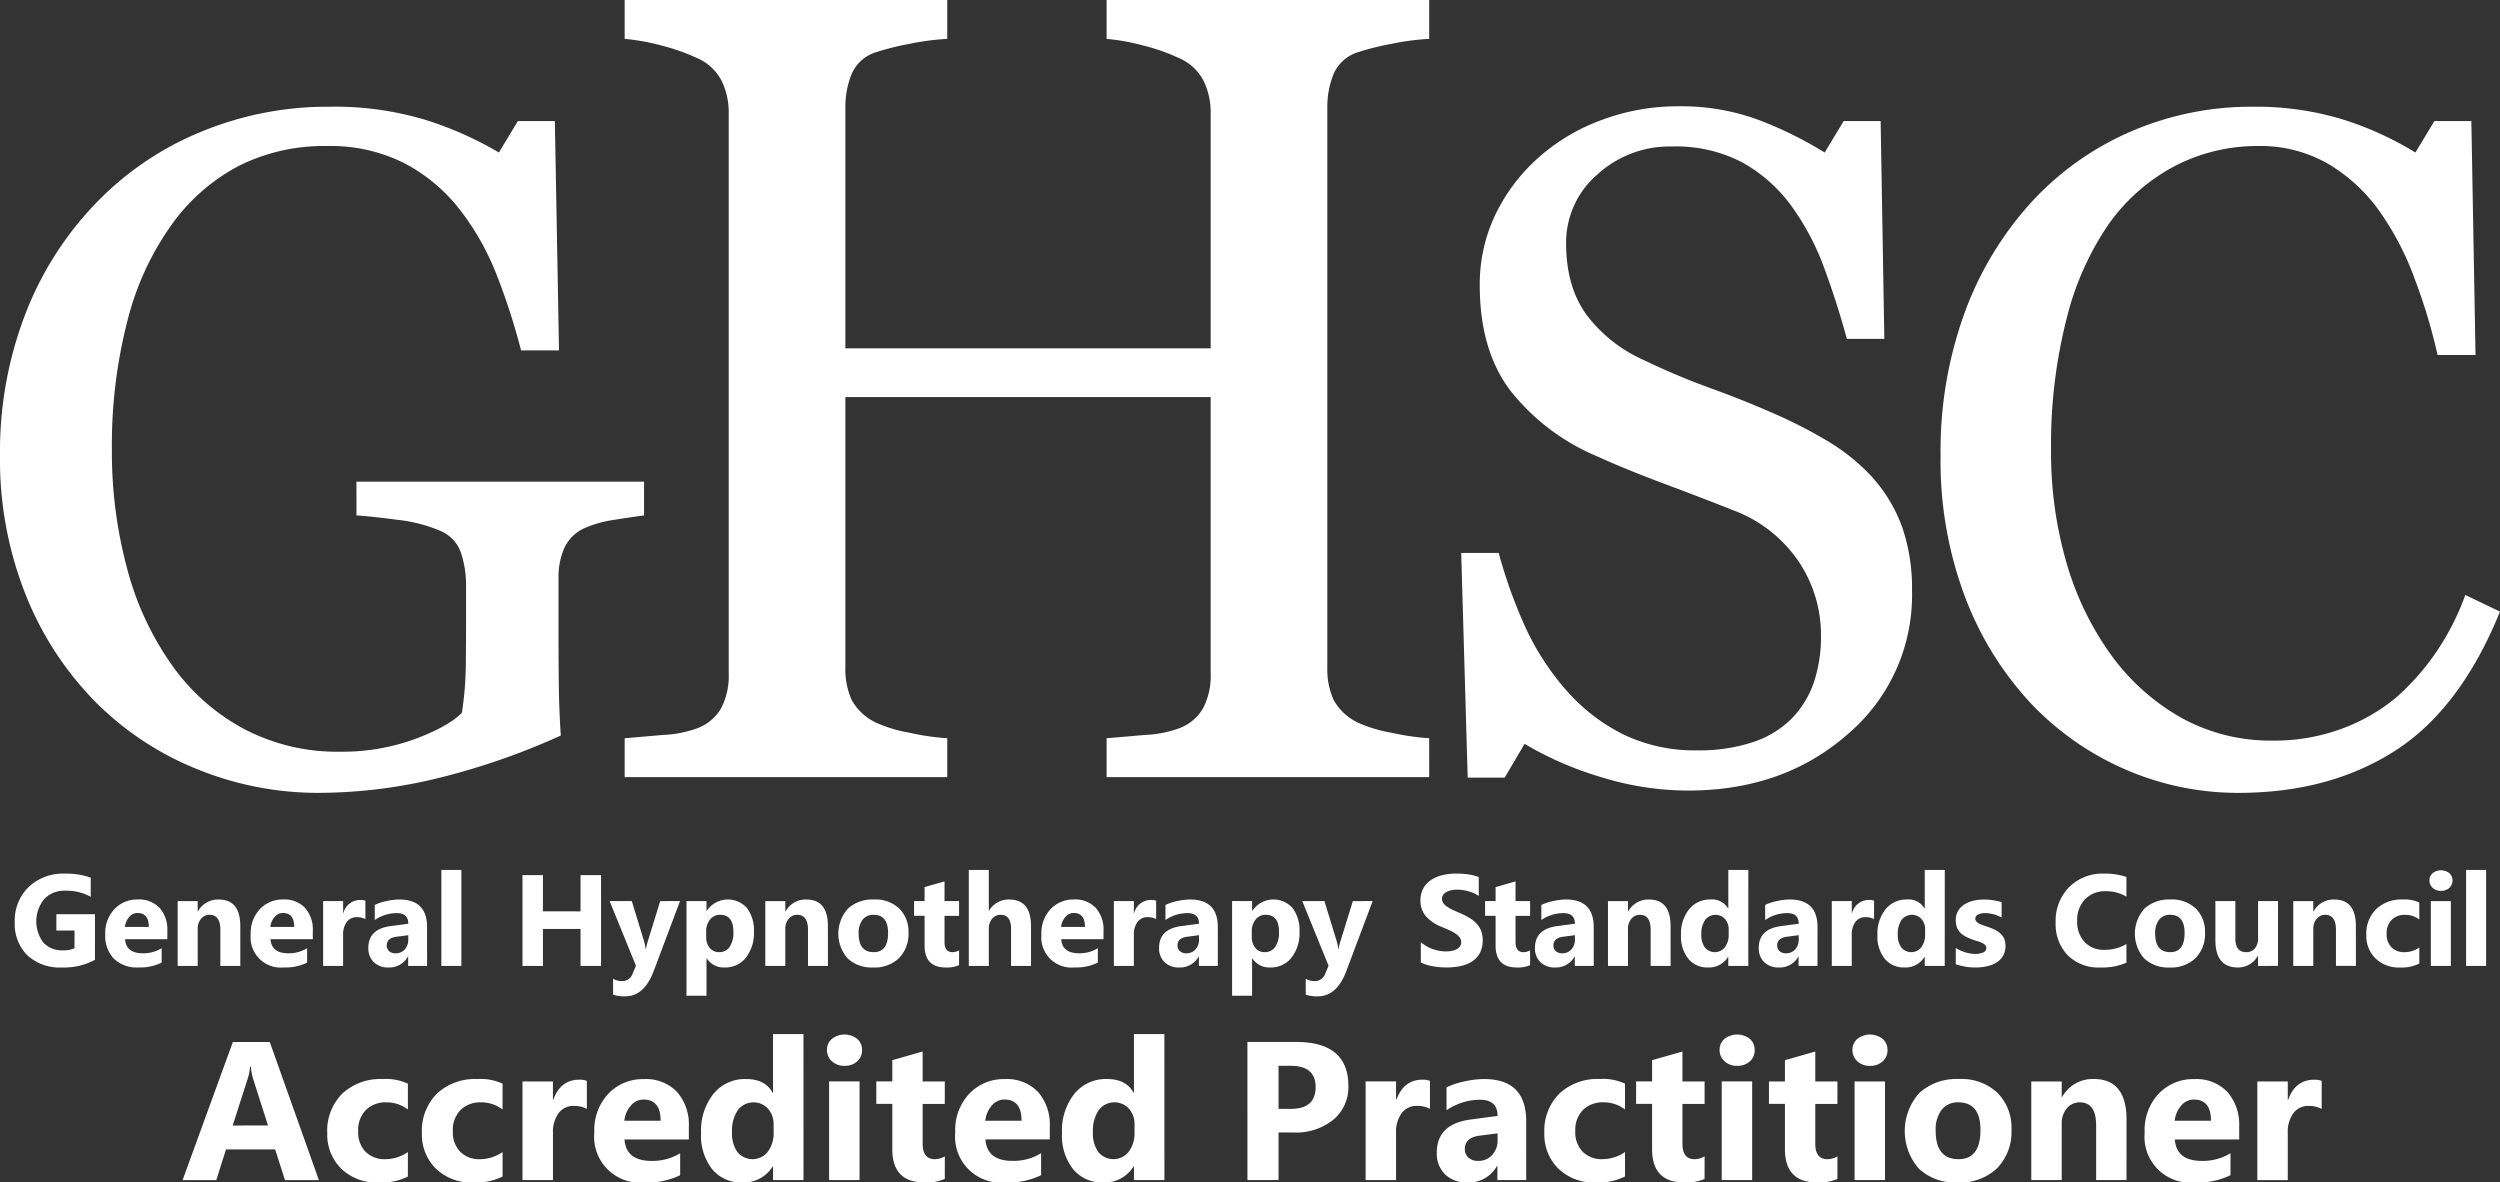 <svg id="Layer_1" data-name="Layer 1" xmlns="http://www.w3.org/2000/svg" viewBox="0 0 443.554 209.799"><rect x="0" y="0" width="443.554" height="209.799" fill="#333333" stroke="none"/><path d="M114.27 91.452q-1.969.246-5.291.779a19.888 19.888.0 00-5.374 1.518 7.194 7.194.0 00-3.486 3.486 12.683 12.683.0 00-1.025 5.291v9.023q0 9.844.123 13.289T99.5 130.5a123.825 123.825.0 01-21.738 7.546A89.991 89.991.0 0156.52 140.67a56.728 56.728.0 01-21.493-4.186 53.739 53.739.0 01-18.047-11.9A57.3 57.3.0 014.594 105.62 64.985 64.985.0 010 80.665 67.888 67.888.0 014.389 56 58.629 58.629.0 0116.816 36.256 54.585 54.585.0 0135.4 23.493a58.723 58.723.0 0123.092-4.557 55.482 55.482.0 0117.145 2.379 62.31 62.31.0 0112.879 5.742l3.363-5.578h6.563l.738 40.688H92.449a115.352 115.352.0 00-4.27-13.249 46.313 46.313.0 00-6.571-11.689A30.343 30.343.0 0071.8 28.985a29.115 29.115.0 00-13.837-3.076 33.648 33.648.0 00-15.687 3.57A34.175 34.175.0 0030.281 40.11a50.276 50.276.0 00-7.72 16.995 88.4 88.4.0 00-2.709 22.739 79.307 79.307.0 002.668 20.894 52.753 52.753.0 007.764 16.952 37.054 37.054.0 0012.73 11.493 35.45 35.45.0 0017.332 4.187 37.574 37.574.0 0013.183-2.215q5.955-2.215 8.419-4.676a60.318 60.318.0 00.7-8.613q.04-4.349.042-7.383v-6.4a18.3 18.3.0 00-.944-6.111 6.532 6.532.0 00-3.9-3.9 26.635 26.635.0 00-7.342-1.846q-4.635-.615-7.26-.779V85.463H114.27zm139.3 46.429H196.336v-6.9q2.332-.195 6.753-.584a20.266 20.266.0 006.074-1.166 8.233 8.233.0 004.275-3.546 12.361 12.361.0 001.36-6.171V70.447H149.987v48a13.184 13.184.0 001.118 5.732 9.61 9.61.0 004.421 4.082 24.656 24.656.0 005.879 1.748 43.485 43.485.0 006.656.973v6.9H110.829v-6.9q2.331-.195 6.753-.584a20.257 20.257.0 006.073-1.166 8.233 8.233.0 004.275-3.546 12.36 12.36.0 001.361-6.171v-99.5a12.729 12.729.0 00-1.264-5.684 8.775 8.775.0 00-4.372-4.033 35.235 35.235.0 00-6.364-2.235A36.865 36.865.0 00110.829 6.9V0h57.232V6.9a43.463 43.463.0 00-6.656.874 46.6 46.6.0 00-5.879 1.458 6.943 6.943.0 00-4.421 3.887 15.431 15.431.0 00-1.118 5.927V61.8H214.8V20.017a12.742 12.742.0 00-1.263-5.684 8.775 8.775.0 00-4.372-4.033A35.192 35.192.0 00202.8 8.065 36.865 36.865.0 00196.336 6.9V0h57.232V6.9a43.467 43.467.0 00-6.655.874 46.6 46.6.0 00-5.879 1.458 6.943 6.943.0 00-4.421 3.887 15.43 15.43.0 00-1.117 5.927v99.4a13.185 13.185.0 001.117 5.732 9.61 9.61.0 004.421 4.082 24.656 24.656.0 005.879 1.748 43.51 43.51.0 006.655.973zm78.444-53.4a27.174 27.174.0 015.455 8.982 33.386 33.386.0 011.764 11.362 32.351 32.351.0 01-11.4 25.429q-11.4 10.01-28.3 10.008a52.314 52.314.0 01-15.586-2.42 60.057 60.057.0 01-13.453-5.865l-3.528 5.988H260.4L259.25 98.1H265.9a87.633 87.633.0 004.8 13.33 46.536 46.536.0 007.26 11.116 32.866 32.866.0 009.966 7.71 29.071 29.071.0 0013.248 2.872 29.949 29.949.0 009.885-1.478 17.306 17.306.0 006.85-4.19 17.109 17.109.0 003.9-6.367 25.572 25.572.0 001.272-8.42 23.383 23.383.0 00-3.938-13.018 24.253 24.253.0 00-11.73-9.159q-5.334-2.123-12.223-4.7t-11.894-4.861a38.6 38.6.0 01-15.3-11.6q-5.457-7.175-5.455-18.739a28.665 28.665.0 012.707-12.383 32.254 32.254.0 017.711-10.251 34.928 34.928.0 0111.238-6.683 38.4 38.4.0 0113.535-2.42 39.634 39.634.0 0114.4 2.461 68.675 68.675.0 0111.607 5.742l3.363-5.578h6.563l.656 38.637h-6.644Q325.859 53.471 323.6 47.4a44.984 44.984.0 00-5.865-10.992 26.926 26.926.0 00-8.614-7.588 25.317 25.317.0 00-12.468-2.83 19.039 19.039.0 00-13.289 5 15.907 15.907.0 00-5.5 12.222q0 7.55 3.527 12.51a25.8 25.8.0 0010.254 8.162 127.354 127.354.0 0011.771 4.963q5.784 2.093 11.2 4.471a83.534 83.534.0 019.474 4.84A35.612 35.612.0 01332.012 84.479zm65.151 56.191a50.045 50.045.0 01-19.958-4.1 51.16 51.16.0 01-16.925-11.819 57.489 57.489.0 01-11.64-18.84A68.474 68.474.0 01344.3 80.83a71.669 71.669.0 014.262-25.325 59.4 59.4.0 0111.8-19.577 51.715 51.715.0 0117.62-12.558 53.716 53.716.0 0121.72-4.434 53.08 53.08.0 0115.57 2.133 57.934 57.934.0 0113.276 5.988l3.361-5.578h6.562l.739 41.508H432.48a97.981 97.981.0 00-3.934-13.166A50.931 50.931.0 00422.4 37.8a29.842 29.842.0 00-9.34-8.736 24.079 24.079.0 00-12.372-3.158 31.786 31.786.0 00-14.79 3.529A33.693 33.693.0 00374.06 39.861a51.477 51.477.0 00-7.457 16.913 89.949 89.949.0 00-2.7 22.905 70.336 70.336.0 002.826 20.482 53 53 0 008.072 16.378 38.879 38.879.0 0012.412 10.918 32.7 32.7.0 0016.021 3.941 34.468 34.468.0 0012.209-2.092 32.758 32.758.0 009.669-5.537 43.156 43.156.0 007.21-8.2 45.357 45.357.0 005.081-10.008l6.152 2.953q-7.048 17.308-18.687 24.733T397.163 140.67zM16.848 170.294a11.594 11.594.0 01-5.863 1.359A8.478 8.478.0 014.859 169.5a7.824 7.824.0 01-2.24-5.923 8.271 8.271.0 012.448-6.189A8.917 8.917.0 0111.581 155a13.221 13.221.0 014.514.707v3.4a8.966 8.966.0 00-4.559-1.078A4.892 4.892.0 007.858 159.5a6.254 6.254.0 00-.147 7.753 4.493 4.493.0 003.443 1.36 4.791 4.791.0 002.066-.371v-3.145H10v-2.9h6.851zm12.841-3.661h-7.5q.18 2.5 3.156 2.5a6.159 6.159.0 003.335-.9v2.56a8.748 8.748.0 01-4.144.854 5.836 5.836.0 01-4.324-1.544 5.836 5.836.0 01-1.538-4.307 6.154 6.154.0 011.662-4.537 5.537 5.537.0 014.088-1.674 5.024 5.024.0 013.891 1.494 5.753 5.753.0 011.376 4.054zM26.4 164.455q0-2.472-2-2.471a1.906 1.906.0 00-1.476.707 3.2 3.2.0 00-.758 1.764zm16.233 6.918H39.094v-6.391q0-2.672-1.909-2.673a1.9 1.9.0 00-1.517.708 2.694 2.694.0 00-.595 1.8v6.559H31.524v-11.5h3.549v1.819h.045a4.068 4.068.0 013.7-2.1q3.817.0 3.818 4.74zm12.864-4.74h-7.5q.178 2.5 3.155 2.5a6.162 6.162.0 003.336-.9v2.56a8.748 8.748.0 01-4.144.854 5.352 5.352.0 01-5.862-5.851 6.154 6.154.0 011.662-4.537 5.535 5.535.0 014.088-1.674 5.024 5.024.0 013.891 1.494 5.753 5.753.0 011.376 4.054zM52.2 164.455q0-2.472-2-2.471a1.9 1.9.0 00-1.476.707 3.2 3.2.0 00-.759 1.764zm12.628-1.382a3.082 3.082.0 00-1.494-.348 2.15 2.15.0 00-1.808.848 3.7 3.7.0 00-.651 2.307v5.493H57.33v-11.5h3.549v2.133h.045a3.07 3.07.0 013.032-2.336 2.277 2.277.0 01.876.135zm10.943 8.3H72.417v-1.652h-.044a3.749 3.749.0 01-3.426 1.932 3.588 3.588.0 01-2.633-.948 3.4 3.4.0 01-.96-2.534q0-3.345 3.964-3.863l3.122-.415q0-1.887-2.044-1.887a6.984 6.984.0 00-3.908 1.224v-2.673a8.885 8.885.0 012.027-.674 10.7 10.7.0 012.341-.292q4.92.0 4.919 4.909zM72.44 166.7v-.776l-2.089.27q-1.73.225-1.729 1.561a1.29 1.29.0 00.42.994 1.625 1.625.0 001.141.387 2.1 2.1.0 001.628-.69A2.5 2.5.0 0072.44 166.7zm9.416 4.672H78.307V154.347h3.549zm24.785.0H103v-6.559H96.331v6.559H92.7v-16.1h3.627v6.424H103v-6.424h3.639zm14.009-11.5-4.672 12.42q-1.684 4.482-5.076 4.481a6.5 6.5.0 01-2.123-.292v-2.83a2.988 2.988.0 001.539.416 1.922 1.922.0 001.909-1.292l.606-1.426-4.671-11.477h3.93l2.145 7a9.068 9.068.0 01.315 1.539h.045a10.76 10.76.0 01.37-1.517l2.168-7.018zm4.744 10.163h-.045v6.626H121.8V159.873h3.549V161.6h.045a4.514 4.514.0 017.148-.477 6.528 6.528.0 011.219 4.171 7.082 7.082.0 01-1.421 4.617 4.633 4.633.0 01-3.779 1.74A3.581 3.581.0 01125.394 170.036zm-.1-4.717v.921a2.924 2.924.0 00.629 1.943 2.049 2.049.0 001.651.752 2.177 2.177.0 001.881-.937 4.533 4.533.0 00.668-2.657q0-3.032-2.358-3.032a2.216 2.216.0 00-1.781.826A3.3 3.3.0 00125.293 165.319zm21.6 6.054h-3.538v-6.391q0-2.672-1.909-2.673a1.894 1.894.0 00-1.516.708 2.694 2.694.0 00-.6 1.8v6.559h-3.548v-11.5h3.548v1.819h.045a4.069 4.069.0 013.695-2.1q3.819.0 3.819 4.74zm8.012.28a6.181 6.181.0 01-4.52-1.611 6.663 6.663.0 01.061-8.838 6.445 6.445.0 014.616-1.613 6.1 6.1.0 014.492 1.613 5.725 5.725.0 011.629 4.261 6.081 6.081.0 01-1.679 4.526A6.252 6.252.0 01154.906 171.653zm.09-9.344a2.365 2.365.0 00-1.954.865 3.809 3.809.0 00-.7 2.449q0 3.312 2.673 3.312 2.55.0 2.549-3.4Q157.567 162.308 155 162.309zm15.166 8.929a5.261 5.261.0 01-2.37.415q-3.75.0-3.751-3.9v-5.267h-1.864v-2.616h1.864V157.39l3.538-1.011v3.494h2.583v2.616h-2.583v4.649q0 1.8 1.426 1.8a2.407 2.407.0 001.157-.325zm12.762.135h-3.537v-6.537q0-2.526-1.842-2.527a1.884 1.884.0 00-1.527.708 2.725 2.725.0 00-.584 1.8v6.559h-3.549V154.347h3.549v7.233h.045a4.03 4.03.0 013.537-1.989q3.909.0 3.908 4.717zm12.864-4.74h-7.5q.178 2.5 3.155 2.5a6.162 6.162.0 003.336-.9v2.56a8.748 8.748.0 01-4.144.854 5.352 5.352.0 01-5.862-5.851 6.154 6.154.0 011.662-4.537 5.535 5.535.0 014.088-1.674 5.024 5.024.0 013.891 1.494 5.753 5.753.0 011.376 4.054zm-3.291-2.178q0-2.472-2-2.471a1.908 1.908.0 00-1.477.707 3.209 3.209.0 00-.758 1.764zm12.628-1.382a3.076 3.076.0 00-1.494-.348 2.148 2.148.0 00-1.807.848 3.694 3.694.0 00-.652 2.307v5.493h-3.549v-11.5h3.549v2.133h.045a3.072 3.072.0 013.033-2.336 2.275 2.275.0 01.875.135zm10.944 8.3H212.71v-1.652h-.044a3.749 3.749.0 01-3.425 1.932 3.589 3.589.0 01-2.634-.948 3.4 3.4.0 01-.96-2.534q0-3.345 3.964-3.863l3.122-.415q0-1.887-2.044-1.887a6.984 6.984.0 00-3.908 1.224v-2.673a8.885 8.885.0 012.027-.674 10.7 10.7.0 012.342-.292q4.918.0 4.919 4.909zm-3.336-4.672v-.776l-2.089.27q-1.728.225-1.729 1.561a1.29 1.29.0 00.42.994 1.625 1.625.0 001.141.387 2.1 2.1.0 001.628-.69A2.491 2.491.0 00212.733 166.7zm9.461 3.335h-.045v6.626H218.6V159.873h3.549V161.6h.045a4.514 4.514.0 017.148-.477 6.522 6.522.0 011.219 4.171 7.082 7.082.0 01-1.421 4.617 4.633 4.633.0 01-3.779 1.74A3.581 3.581.0 01222.194 170.036zm-.1-4.717v.921a2.924 2.924.0 00.629 1.943 2.049 2.049.0 001.651.752 2.177 2.177.0 001.881-.937 4.526 4.526.0 00.668-2.657q0-3.032-2.358-3.032a2.213 2.213.0 00-1.78.826A3.3 3.3.0 00222.093 165.319zm21.444-5.446-4.672 12.42q-1.685 4.482-5.076 4.481a6.493 6.493.0 01-2.123-.292v-2.83a2.982 2.982.0 001.539.416 1.923 1.923.0 001.909-1.292l.606-1.426-4.672-11.477h3.931l2.145 7a9.074 9.074.0 01.314 1.539h.045a10.64 10.64.0 01.371-1.517l2.167-7.018zm8.546 10.881v-3.593a6.889 6.889.0 004.435 1.639 5.146 5.146.0 001.2-.123 2.8 2.8.0 00.854-.343 1.5 1.5.0 00.511-.516 1.293 1.293.0 00.169-.646 1.394 1.394.0 00-.27-.842 2.9 2.9.0 00-.735-.685 7.655 7.655.0 00-1.107-.606q-.641-.294-1.382-.6a7.046 7.046.0 01-2.812-1.92 4.193 4.193.0 01-.927-2.74 4.361 4.361.0 01.505-2.162 4.3 4.3.0 011.376-1.489 6.182 6.182.0 012.016-.858 10.32 10.32.0 012.425-.275 14.615 14.615.0 012.23.151 8.8 8.8.0 011.791.466v3.358a5.475 5.475.0 00-.881-.494 6.814 6.814.0 00-.983-.354 7.609 7.609.0 00-1.005-.208 7.272 7.272.0 00-.949-.067 4.919 4.919.0 00-1.123.118 2.872 2.872.0 00-.854.331 1.668 1.668.0 00-.539.511 1.212 1.212.0 00-.191.668 1.286 1.286.0 00.213.725 2.454 2.454.0 00.607.606 6.5 6.5.0 00.955.562q.561.274 1.268.567a14.043 14.043.0 011.736.859 6.129 6.129.0 011.319 1.028 4 4 0 01.843 1.308 5.225 5.225.0 01-.219 3.976 4.17 4.17.0 01-1.388 1.482 5.991 5.991.0 01-2.038.814 11.749 11.749.0 01-2.454.247 13.523 13.523.0 01-2.52-.225A7.561 7.561.0 01252.083 170.754zm19.388.484a5.262 5.262.0 01-2.369.415q-3.753.0-3.752-3.9v-5.267h-1.864v-2.616h1.864V157.39l3.537-1.011v3.494h2.584v2.616h-2.584v4.649q0 1.8 1.428 1.8a2.4 2.4.0 001.156-.325zm11.292.135H279.4v-1.652h-.045a3.749 3.749.0 01-3.425 1.932 3.589 3.589.0 01-2.634-.948 3.4 3.4.0 01-.96-2.534q0-3.345 3.964-3.863l3.122-.415q0-1.887-2.044-1.887a6.984 6.984.0 00-3.908 1.224v-2.673a8.885 8.885.0 012.027-.674 10.7 10.7.0 012.341-.292q4.92.0 4.92 4.909zm-3.336-4.672v-.776l-2.089.27q-1.73.225-1.729 1.561a1.291 1.291.0 00.421.994 1.619 1.619.0 001.139.387 2.1 2.1.0 001.629-.69A2.5 2.5.0 00279.427 166.7zm16.973 4.672h-3.538v-6.391q0-2.672-1.908-2.673a1.893 1.893.0 00-1.517.708 2.7 2.7.0 00-.6 1.8v6.559h-3.549v-11.5h3.549v1.819h.045a4.067 4.067.0 013.695-2.1q3.817.0 3.818 4.74zm13.785.0h-3.549v-1.584h-.045a3.977 3.977.0 01-3.559 1.864 4.356 4.356.0 01-3.47-1.522 6.293 6.293.0 01-1.314-4.251 6.85 6.85.0 011.449-4.57 4.724 4.724.0 013.8-1.719 3.231 3.231.0 013.1 1.595h.045v-6.839h3.549zm-3.48-5.593v-.865a2.722 2.722.0 00-.653-1.865 2.3 2.3.0 00-3.537.186 4.31 4.31.0 00-.662 2.544 3.722 3.722.0 00.64 2.336 2.274 2.274.0 003.532-.045A3.607 3.607.0 00306.705 165.78zm15.761 5.593h-3.358v-1.652h-.045a3.747 3.747.0 01-3.425 1.932 3.589 3.589.0 01-2.634-.948 3.4 3.4.0 01-.96-2.534q0-3.345 3.964-3.863l3.122-.415q0-1.887-2.044-1.887a6.986 6.986.0 00-3.908 1.224v-2.673a8.878 8.878.0 012.028-.674 10.686 10.686.0 012.34-.292q4.92.0 4.92 4.909zM319.13 166.7v-.776l-2.088.27q-1.731.225-1.73 1.561a1.291 1.291.0 00.421.994 1.62 1.62.0 001.14.387 2.1 2.1.0 001.628-.69A2.5 2.5.0 00319.13 166.7zm13.369-3.628a3.086 3.086.0 00-1.5-.348 2.15 2.15.0 00-1.808.848 3.7 3.7.0 00-.651 2.307v5.493H325v-11.5h3.548v2.133h.045a3.071 3.071.0 013.032-2.336 2.286 2.286.0 01.877.135zm12.539 8.3h-3.549v-1.584h-.045a3.979 3.979.0 01-3.56 1.864 4.356 4.356.0 01-3.469-1.522 6.293 6.293.0 01-1.315-4.251 6.855 6.855.0 011.449-4.57 4.726 4.726.0 013.8-1.719 3.231 3.231.0 013.1 1.595h.045v-6.839h3.549zm-3.481-5.593v-.865a2.726 2.726.0 00-.652-1.865 2.3 2.3.0 00-3.537.186 4.3 4.3.0 00-.662 2.544 3.722 3.722.0 00.639 2.336 2.274 2.274.0 003.532-.045A3.6 3.6.0 00341.557 165.78zm5.44 5.289v-2.875a7.545 7.545.0 001.746.786 5.764 5.764.0 001.645.259 3.514 3.514.0 001.488-.259.833.833.0 00.545-.786.729.729.0 00-.248-.562 2.3 2.3.0 00-.633-.392 7.1 7.1.0 00-.849-.3c-.307-.09-.6-.19-.887-.3a8.611 8.611.0 01-1.207-.555 3.513 3.513.0 01-.876-.692 2.694 2.694.0 01-.539-.909 3.625 3.625.0 01-.185-1.225 3.162 3.162.0 01.42-1.662 3.456 3.456.0 011.124-1.139 5.126 5.126.0 011.606-.652 8.4 8.4.0 011.881-.208 10.534 10.534.0 011.55.118 11.7 11.7.0 011.549.343v2.74a5.558 5.558.0 00-1.443-.589 6.1 6.1.0 00-1.511-.2 3.359 3.359.0 00-.656.062 2.14 2.14.0 00-.545.18 1 1 0 00-.371.3.7.7.0 00-.135.421.784.784.0 00.2.539 1.765 1.765.0 00.528.388 5.428 5.428.0 00.724.292q.4.129.791.264a10.011 10.011.0 011.282.539 4.108 4.108.0 01.982.684 2.713 2.713.0 01.629.921 3.685 3.685.0 01-.225 3.005 3.563 3.563.0 01-1.179 1.179 5.373 5.373.0 01-1.7.663 9.5 9.5.0 01-1.994.207A10.282 10.282.0 01347 171.069zm30.277-.27a10.607 10.607.0 01-4.605.854 7.763 7.763.0 01-5.829-2.179 7.967 7.967.0 01-2.122-5.806 8.5 8.5.0 012.387-6.266A8.343 8.343.0 01373.3 155a11.6 11.6.0 013.976.594v3.493a7.043 7.043.0 00-3.684-.965 4.89 4.89.0 00-3.661 1.425 5.294 5.294.0 00-1.392 3.864 5.2 5.2.0 001.313 3.723 4.647 4.647.0 003.538 1.387 7.556 7.556.0 003.886-1.033zm7.664.854a6.185 6.185.0 01-4.521-1.611 6.664 6.664.0 01.062-8.838 6.444 6.444.0 014.615-1.613 6.1 6.1.0 014.492 1.613 5.725 5.725.0 011.629 4.261 6.08 6.08.0 01-1.678 4.526A6.253 6.253.0 01384.938 171.653zm.09-9.344a2.368 2.368.0 00-1.955.865 3.815 3.815.0 00-.7 2.449q0 3.312 2.672 3.312 2.552.0 2.55-3.4Q387.6 162.308 385.028 162.309zm19.14 9.064H400.63v-1.752h-.055a4.015 4.015.0 01-3.515 2.032q-4 0-4-4.84v-6.94H396.6V166.5q0 2.436 1.932 2.436a1.912 1.912.0 001.527-.668 2.692 2.692.0 00.572-1.813v-6.581h3.538zm13.821.0h-3.538v-6.391q0-2.672-1.909-2.673a1.892 1.892.0 00-1.516.708 2.694 2.694.0 00-.6 1.8v6.559h-3.549v-11.5h3.549v1.819h.045a4.067 4.067.0 013.694-2.1q3.819.0 3.819 4.74zm11.246-.416a7.024 7.024.0 01-3.471.7 5.869 5.869.0 01-4.29-1.606 5.548 5.548.0 01-1.64-4.144 6.109 6.109.0 011.758-4.621 6.5 6.5.0 014.7-1.691 6.042 6.042.0 012.943.539v3.01a4.049 4.049.0 00-2.483-.831 3.263 3.263.0 00-2.419.894 3.324 3.324.0 00-.893 2.464 3.278 3.278.0 00.853 2.4 3.137 3.137.0 002.347.87 4.68 4.68.0 002.6-.831zm3.845-12.9a2.076 2.076.0 01-1.472-.533 1.72 1.72.0 01-.573-1.309 1.655 1.655.0 01.573-1.3 2.4 2.4.0 012.948.0 1.663 1.663.0 01.567 1.3 1.715 1.715.0 01-.567 1.326A2.114 2.114.0 01433.08 158.053zm1.752 13.32h-3.549v-11.5h3.549zm6.259.0h-3.549V154.347h3.549zm-384.515 38H50.561l-1.744-5.453H40.1l-1.727 5.453H32.394l8.921-24.507H47.86zm-9.023-9.691-2.632-8.237a10.661 10.661.0 01-.41-2.2h-.137a9.389 9.389.0 01-.427 2.135l-2.666 8.306zm24.814 9.058a10.682 10.682.0 01-5.281 1.059 8.929 8.929.0 01-6.528-2.443 8.442 8.442.0 01-2.495-6.307 9.3 9.3.0 012.675-7.032 9.881 9.881.0 017.152-2.572 9.175 9.175.0 014.477.82v4.58a6.157 6.157.0 00-3.777-1.264 4.973 4.973.0 00-3.682 1.359 5.063 5.063.0 00-1.359 3.751 4.978 4.978.0 001.3 3.648 4.771 4.771.0 003.571 1.325 7.119 7.119.0 003.948-1.265zm16.8.0a10.687 10.687.0 01-5.281 1.059 8.933 8.933.0 01-6.529-2.443 8.442 8.442.0 01-2.5-6.307 9.3 9.3.0 012.675-7.032 9.883 9.883.0 017.152-2.572 9.179 9.179.0 014.478.82v4.58a6.159 6.159.0 00-3.777-1.264 4.974 4.974.0 00-3.683 1.359 5.067 5.067.0 00-1.359 3.751 4.983 4.983.0 001.3 3.648 4.773 4.773.0 003.572 1.325 7.124 7.124.0 003.948-1.265zm14.953-12a4.685 4.685.0 00-2.273-.53A3.272 3.272.0 0099.1 197.5a5.632 5.632.0 00-.992 3.512v8.358H92.7v-17.5h5.4v3.247h.069q1.281-3.555 4.614-3.555a3.475 3.475.0 011.333.205zm18.1 5.418H110.8q.273 3.811 4.8 3.81a9.37 9.37.0 005.076-1.367v3.9a13.321 13.321.0 01-6.306 1.3 8.144 8.144.0 01-8.921-8.9 9.365 9.365.0 012.529-6.9 8.426 8.426.0 016.221-2.547 7.651 7.651.0 015.922 2.273 8.757 8.757.0 012.093 6.169zm-5.007-3.316q0-3.761-3.042-3.76a2.9 2.9.0 00-2.247 1.077 4.881 4.881.0 00-1.154 2.683zm25.344 10.528h-5.4v-2.411h-.069a6.053 6.053.0 01-5.417 2.837 6.633 6.633.0 01-5.281-2.315 9.587 9.587.0 01-2-6.469 10.437 10.437.0 012.2-6.955 7.192 7.192.0 015.777-2.615q3.382.0 4.716 2.427h.069V183.464h5.4zm-5.3-8.511v-1.317a4.142 4.142.0 00-.991-2.837 3.5 3.5.0 00-5.383.283 6.541 6.541.0 00-1.008 3.871 5.665 5.665.0 00.974 3.555 3.459 3.459.0 005.375-.069A5.485 5.485.0 00137.257 200.862zM149.835 189.1a3.154 3.154.0 01-2.238-.812 2.616 2.616.0 01-.872-1.991 2.524 2.524.0 01.872-1.982 3.652 3.652.0 014.486.0 2.536 2.536.0 01.863 1.982 2.607 2.607.0 01-.863 2.017A3.211 3.211.0 01149.835 189.1zm2.666 20.269h-5.4v-17.5h5.4zm15.125-.206a7.993 7.993.0 01-3.606.632q-5.709.0-5.708-5.929v-8.016h-2.837v-3.981h2.837V188.1l5.383-1.538v5.316h3.931v3.981H163.7v7.075q0 2.734 2.171 2.735a3.655 3.655.0 001.76-.5zm18.628-7.006H174.838q.273 3.811 4.8 3.81a9.375 9.375.0 005.076-1.367v3.9a13.321 13.321.0 01-6.306 1.3 8.144 8.144.0 01-8.921-8.9 9.365 9.365.0 012.529-6.9 8.426 8.426.0 016.221-2.547 7.651 7.651.0 015.922 2.273 8.757 8.757.0 012.093 6.169zm-5.007-3.316q0-3.761-3.042-3.76a2.9 2.9.0 00-2.247 1.077 4.874 4.874.0 00-1.154 2.683zm25.344 10.528h-5.4v-2.411h-.068a6.054 6.054.0 01-5.417 2.837 6.633 6.633.0 01-5.281-2.315 9.587 9.587.0 01-2-6.469 10.432 10.432.0 012.2-6.955 7.191 7.191.0 015.776-2.615q3.384.0 4.717 2.427h.068V183.464h5.4zm-5.3-8.511v-1.317a4.147 4.147.0 00-.991-2.837 3.5 3.5.0 00-5.384.283 6.549 6.549.0 00-1.008 3.871 5.672 5.672.0 00.974 3.555 3.459 3.459.0 005.375-.069A5.485 5.485.0 00201.293 200.862zm25.549.068v8.443h-5.519V184.866h8.647q9.263.0 9.263 7.809a7.5 7.5.0 01-2.657 5.974 10.539 10.539.0 01-7.1 2.281zm0-11.826v7.639h2.171q4.41.0 4.409-3.863.0-3.775-4.409-3.776zm26.866 7.639a4.691 4.691.0 00-2.273-.53 3.275 3.275.0 00-2.752 1.29 5.632 5.632.0 00-.991 3.512v8.358h-5.4v-17.5h5.4v3.247h.068q1.283-3.555 4.615-3.555a3.478 3.478.0 011.333.205zm17.074 12.63H265.67V206.86H265.6a5.7 5.7.0 01-5.212 2.939 5.451 5.451.0 01-4.008-1.443 5.177 5.177.0 01-1.461-3.855q0-5.091 6.033-5.878l4.752-.632q0-2.871-3.112-2.871a10.622 10.622.0 00-5.947 1.862v-4.067a13.428 13.428.0 013.085-1.026 16.228 16.228.0 013.563-.444q7.486.0 7.487 7.469zm-5.076-7.11v-1.18l-3.18.411q-2.632.342-2.632 2.376a1.963 1.963.0 00.641 1.512 2.463 2.463.0 001.735.589 3.2 3.2.0 002.479-1.051A3.8 3.8.0 00265.706 202.263zm22.609 6.477a10.69 10.69.0 01-5.281 1.059 8.93 8.93.0 01-6.529-2.443 8.438 8.438.0 01-2.5-6.307 9.3 9.3.0 012.675-7.032 9.88 9.88.0 017.151-2.572 9.184 9.184.0 014.479.82v4.58a6.161 6.161.0 00-3.777-1.264 4.974 4.974.0 00-3.683 1.359 5.067 5.067.0 00-1.358 3.751 4.982 4.982.0 001.3 3.648 4.773 4.773.0 003.572 1.325 7.127 7.127.0 003.948-1.265zm14.115.427a7.991 7.991.0 01-3.605.632q-5.709.0-5.709-5.929v-8.016H290.28v-3.981h2.836V188.1l5.384-1.538v5.316h3.93v3.981H298.5v7.075q0 2.734 2.17 2.735a3.652 3.652.0 001.76-.5zm5.778-20.063a3.156 3.156.0 01-2.24-.812 2.616 2.616.0 01-.872-1.991 2.524 2.524.0 01.872-1.982 3.653 3.653.0 014.487.0 2.535 2.535.0 01.862 1.982 2.607 2.607.0 01-.862 2.017A3.213 3.213.0 01308.208 189.1zm2.666 20.269h-5.4v-17.5h5.4zM326 209.167a7.993 7.993.0 01-3.606.632q-5.709.0-5.709-5.929v-8.016h-2.836v-3.981h2.836V188.1l5.384-1.538v5.316H326v3.981h-3.931v7.075q0 2.734 2.171 2.735a3.658 3.658.0 001.76-.5zm5.776-20.063a3.155 3.155.0 01-2.239-.812 2.616 2.616.0 01-.872-1.991 2.524 2.524.0 01.872-1.982 3.652 3.652.0 014.486.0 2.535 2.535.0 01.862 1.982 2.607 2.607.0 01-.862 2.017A3.21 3.21.0 01331.774 189.1zm2.666 20.269h-5.4v-17.5h5.4zm12.886.426a9.407 9.407.0 01-6.879-2.452 10.139 10.139.0 01.094-13.449 9.813 9.813.0 017.023-2.453A9.291 9.291.0 01354.4 193.9a8.717 8.717.0 012.478 6.485 9.252 9.252.0 01-2.554 6.887A9.509 9.509.0 01347.326 209.8zm.136-14.218a3.6 3.6.0 00-2.974 1.316 5.8 5.8.0 00-1.059 3.726q0 5.042 4.067 5.041 3.881.0 3.879-5.178Q351.375 195.581 347.462 195.581zm29.822 13.792H371.9v-9.725q0-4.066-2.9-4.067a2.883 2.883.0 00-2.308 1.077 4.093 4.093.0 00-.9 2.734v9.981h-5.4v-17.5h5.4v2.768h.068a6.186 6.186.0 015.622-3.2q5.81.0 5.811 7.212zm20-7.212H385.864q.272 3.811 4.8 3.81a9.371 9.371.0 005.075-1.367v3.9a13.318 13.318.0 01-6.306 1.3 8.145 8.145.0 01-8.921-8.9 9.365 9.365.0 012.529-6.9 8.426 8.426.0 016.221-2.547 7.651 7.651.0 015.922 2.273 8.753 8.753.0 012.094 6.169zm-5.008-3.316q0-3.761-3.042-3.76a2.9 2.9.0 00-2.247 1.077 4.874 4.874.0 00-1.154 2.683zm19.637-2.1a4.7 4.7.0 00-2.274-.53 3.275 3.275.0 00-2.752 1.29 5.638 5.638.0 00-.99 3.512v8.358h-5.4v-17.5h5.4v3.247h.068q1.281-3.555 4.614-3.555a3.48 3.48.0 011.334.205z" fill="#fff"/></svg>